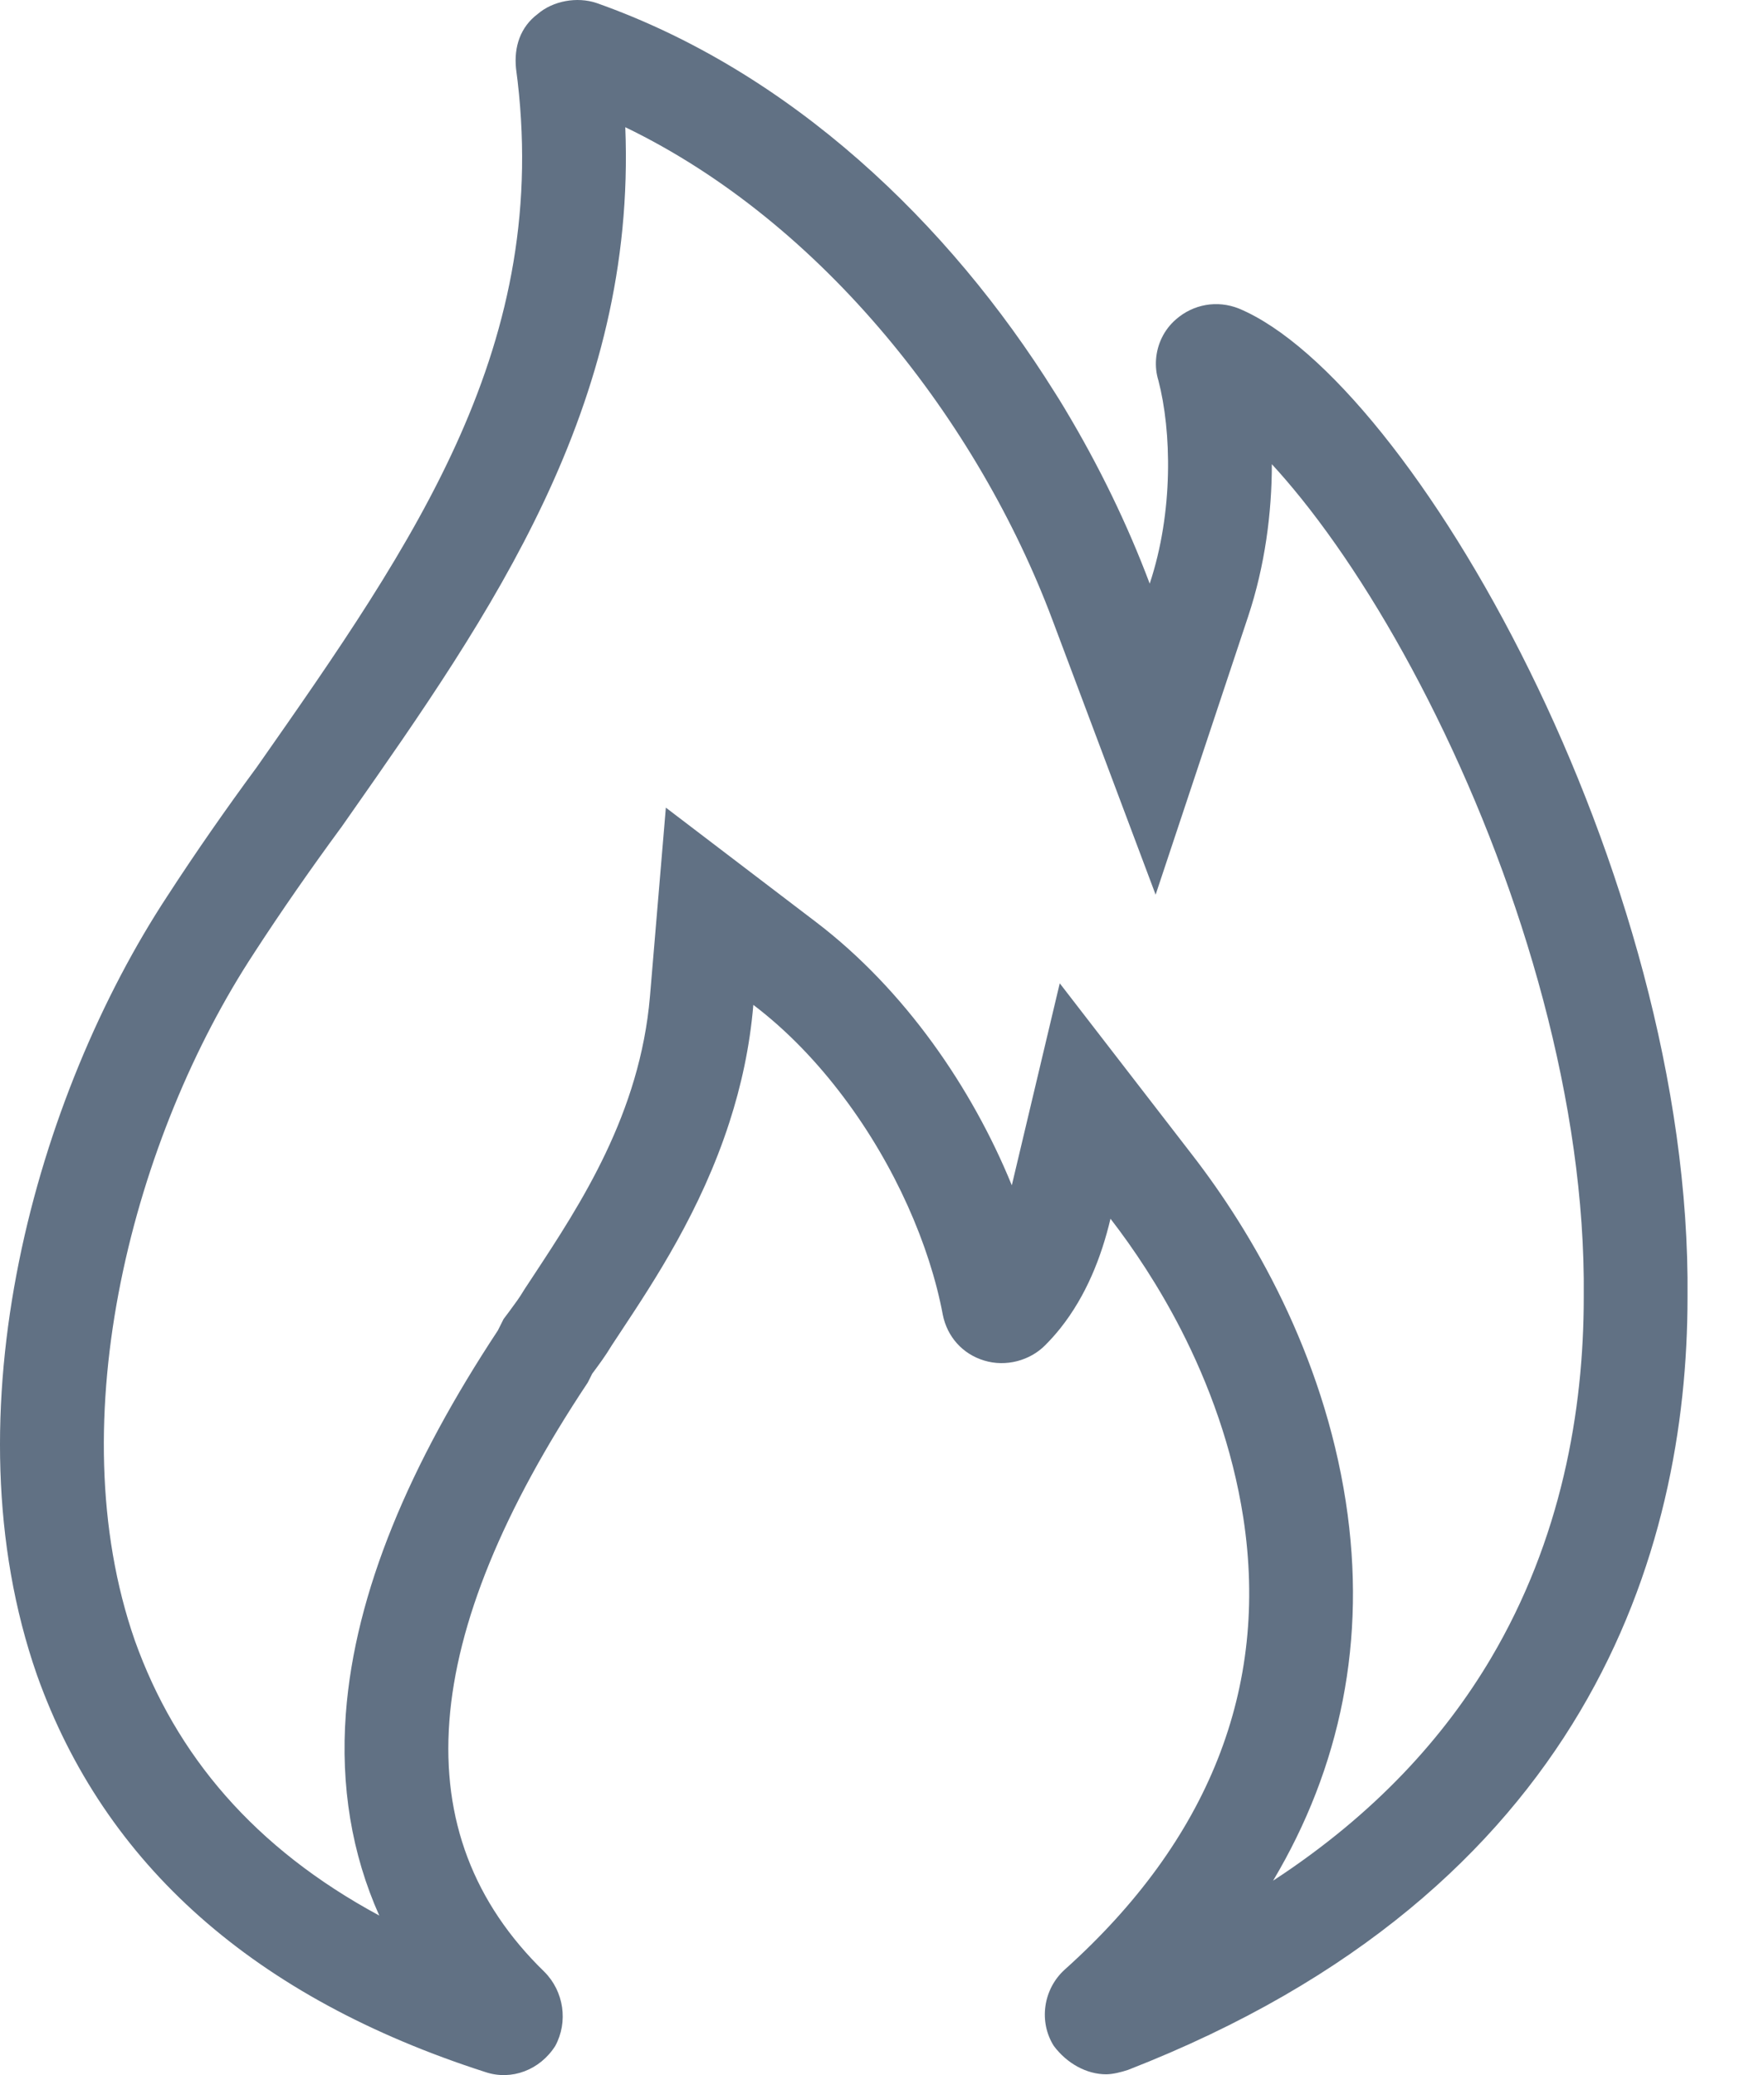 <svg width="17" height="20" viewBox="0 0 17 20" fill="none" xmlns="http://www.w3.org/2000/svg">
<path fill-rule="evenodd" clip-rule="evenodd" d="M11.982 14.628C12.234 16.269 11.646 17.741 10.261 18.983C10.052 19.172 10.009 19.487 10.156 19.719C10.282 19.887 10.471 19.992 10.66 19.992C10.723 19.992 10.807 19.971 10.87 19.95C15.298 18.225 16.263 14.944 16.263 12.503C16.305 8.401 13.598 3.668 11.94 2.974C11.73 2.89 11.499 2.932 11.332 3.079C11.217 3.179 11.152 3.318 11.141 3.463C11.136 3.531 11.143 3.601 11.164 3.668C11.29 4.152 11.311 4.93 11.08 5.625C10.868 5.061 10.593 4.491 10.261 3.938C10.255 3.928 10.249 3.918 10.243 3.908C10.217 3.865 10.191 3.823 10.164 3.781C9.144 2.148 7.62 0.69 5.749 0.029C5.561 -0.034 5.33 0.008 5.183 0.134C5.015 0.26 4.952 0.45 4.973 0.66C5.33 3.311 4.008 5.204 2.476 7.392C2.182 7.791 1.888 8.212 1.615 8.633C0.356 10.547 -0.525 13.618 0.356 16.143C1.007 17.973 2.455 19.256 4.679 19.971C4.931 20.055 5.204 19.95 5.351 19.719C5.477 19.487 5.435 19.193 5.246 19.004C3.882 17.678 4.029 15.785 5.665 13.324L5.707 13.24C5.77 13.155 5.833 13.071 5.896 12.966C5.925 12.922 5.956 12.876 5.987 12.828C6.307 12.344 6.754 11.668 7.029 10.818C7.142 10.469 7.226 10.091 7.26 9.685C7.587 9.933 7.879 10.24 8.131 10.576C8.625 11.233 8.961 12.003 9.086 12.672C9.128 12.882 9.275 13.05 9.485 13.113C9.695 13.177 9.926 13.113 10.072 12.966C10.125 12.913 10.175 12.857 10.221 12.799C10.466 12.49 10.614 12.118 10.702 11.746C10.926 12.036 11.167 12.397 11.382 12.816C11.649 13.338 11.877 13.951 11.982 14.628ZM9.751 11.424L10.213 9.477L11.493 11.135C12.062 11.871 12.748 13.036 12.97 14.475L12.97 14.476C13.174 15.803 12.92 17.033 12.269 18.126C13.258 17.48 13.921 16.737 14.367 15.985C15.046 14.838 15.263 13.597 15.263 12.503V12.493C15.282 10.644 14.675 8.592 13.842 6.903C13.429 6.064 12.974 5.344 12.541 4.805C12.441 4.681 12.346 4.57 12.257 4.474C12.257 4.944 12.19 5.455 12.029 5.94L11.137 8.623L10.143 5.976C9.429 4.071 7.939 2.15 6.026 1.226C6.134 3.912 4.727 5.921 3.367 7.862C3.343 7.896 3.319 7.931 3.295 7.965L3.288 7.975L3.281 7.984C2.997 8.371 2.715 8.775 2.454 9.177L2.451 9.182C1.296 10.938 0.557 13.68 1.299 15.81C1.695 16.92 2.454 17.814 3.655 18.462C3.39 17.869 3.281 17.215 3.333 16.515C3.421 15.343 3.953 14.104 4.798 12.823L4.853 12.713L4.907 12.641C4.971 12.554 5.005 12.508 5.038 12.453L5.049 12.435L5.06 12.418C5.086 12.379 5.112 12.338 5.139 12.298C5.596 11.604 6.168 10.733 6.264 9.601L6.417 7.784L7.867 8.889C8.72 9.54 9.369 10.487 9.751 11.424Z" fill="#617184"/>
</svg>
